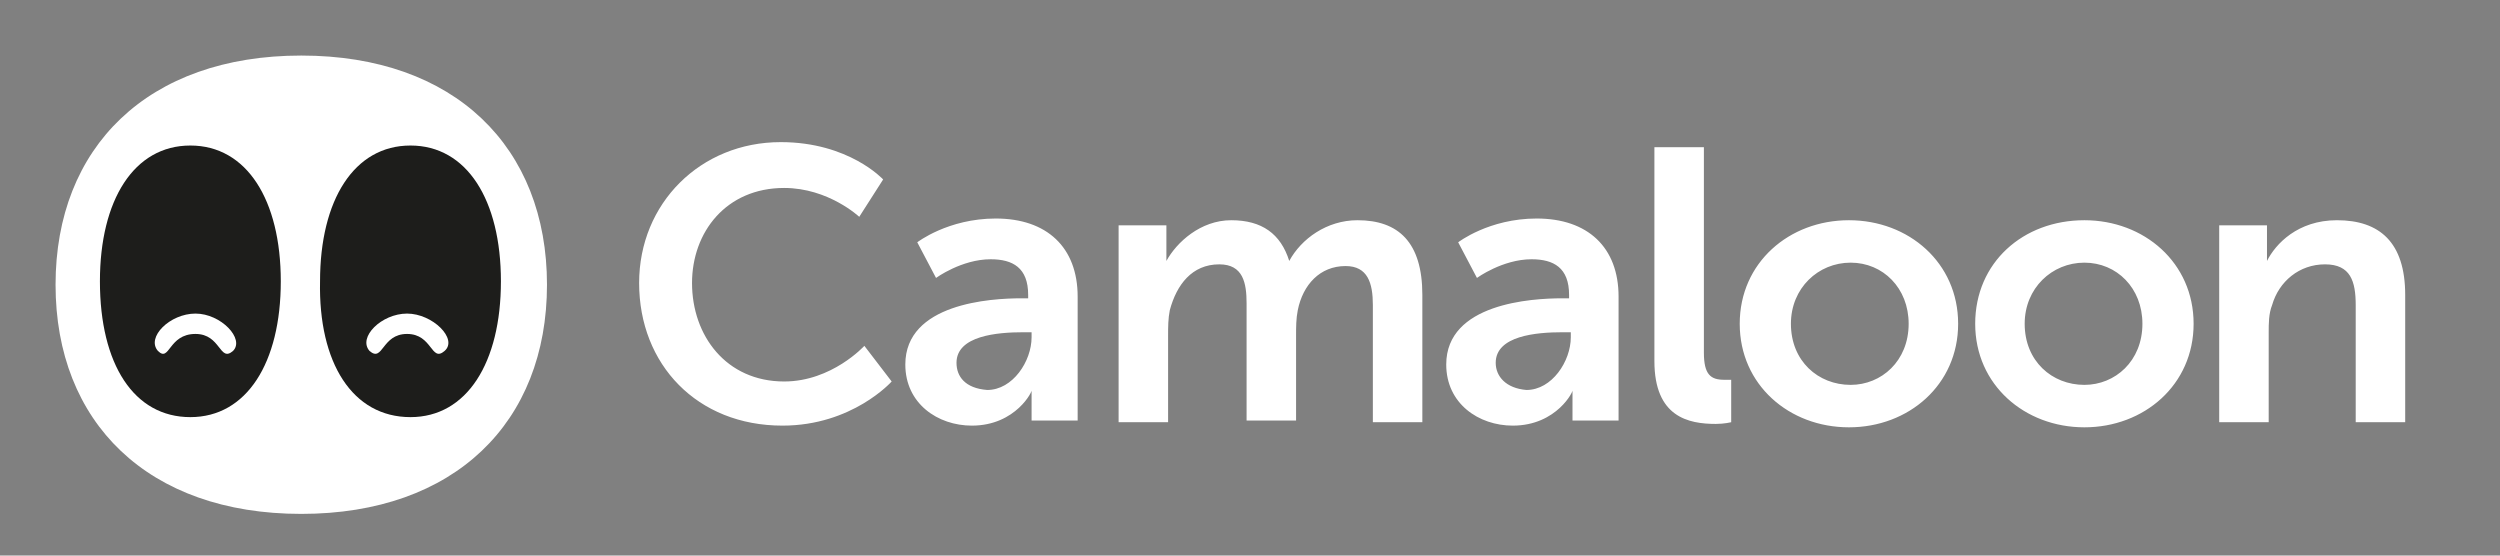 <svg width="180" height="40" viewBox="0 0 180 40" fill="none" xmlns="http://www.w3.org/2000/svg">
<rect x="0" y="0" width="180" height="40" fill="#808080" stroke="none"/>
<g clip-path="url(#clip0_1236_115316)">
<path d="M21.691 37C32.749 37 39.383 30.4 39.383 20.5C39.383 10.6 32.749 4 21.691 4C10.634 4 4 10.6 4 20.5C4 30.4 10.634 37 21.691 37Z" fill="white"/>
<path d="M13.706 30.033C17.76 30.033 20.217 26.122 20.217 20.256C20.217 14.389 17.76 10.478 13.706 10.478C9.651 10.478 7.194 14.389 7.194 20.256C7.194 26.244 9.651 30.033 13.706 30.033Z" fill="#1D1D1B"/>
<path d="M29.554 30.033C33.609 30.033 36.066 26.122 36.066 20.256C36.066 14.389 33.609 10.478 29.554 10.478C25.5 10.478 23.043 14.389 23.043 20.256C22.92 26.122 25.377 30.033 29.554 30.033Z" fill="#1D1D1B"/>
<path d="M14.074 24.044C15.917 24.044 15.794 26.122 16.777 25.267C17.637 24.411 15.917 22.578 14.074 22.578C12.231 22.578 10.511 24.289 11.371 25.267C12.231 26.122 12.108 24.044 14.074 24.044Z" fill="white"/>
<path d="M29.308 24.044C31.151 24.044 31.029 26.122 32.011 25.267C32.994 24.411 31.151 22.578 29.308 22.578C27.466 22.578 25.746 24.289 26.606 25.267C27.588 26.122 27.466 24.044 29.308 24.044Z" fill="white"/>
<path d="M46.017 20.378C46.017 26.244 50.194 30.645 56.337 30.645C61.374 30.645 64.2 27.467 64.2 27.467L62.234 24.9C62.234 24.9 59.9 27.467 56.46 27.467C52.283 27.467 49.826 24.167 49.826 20.378C49.826 16.711 52.283 13.533 56.46 13.533C59.654 13.533 61.866 15.611 61.866 15.611L63.586 12.922C63.586 12.922 61.129 10.233 56.214 10.233C50.44 10.233 46.017 14.633 46.017 20.378V20.378ZM65.183 26.244C65.183 29.056 67.517 30.645 69.974 30.645C73.168 30.645 74.397 28.078 74.274 28.078V30.278H77.591V21.356C77.591 17.811 75.38 15.733 71.694 15.733C68.254 15.733 66.043 17.445 66.043 17.445L67.394 20.011C67.394 20.011 69.237 18.667 71.326 18.667C72.923 18.667 74.028 19.278 74.028 21.233V21.478H73.537C71.326 21.478 65.183 21.845 65.183 26.244V26.244ZM68.868 26.122C68.868 24.167 71.817 23.922 73.66 23.922H74.274V24.289C74.274 26 72.923 28.078 71.08 28.078C69.483 27.956 68.868 27.1 68.868 26.122ZM80.54 30.4H84.103V24.167C84.103 23.556 84.103 22.945 84.226 22.333C84.717 20.5 85.823 19.033 87.788 19.033C89.508 19.033 89.754 20.378 89.754 21.845V30.278H93.317V24.167C93.317 23.556 93.317 22.945 93.44 22.333C93.808 20.5 95.037 19.156 96.88 19.156C98.477 19.156 98.846 20.378 98.846 21.967V30.4H102.409V21.233C102.409 17.445 100.689 15.856 97.74 15.856C95.528 15.856 93.686 17.2 92.826 18.789C92.211 16.833 90.86 15.856 88.648 15.856C86.437 15.856 84.717 17.445 83.98 18.789V16.222H80.54V30.4ZM104.129 26.244C104.129 29.056 106.463 30.645 108.92 30.645C112.114 30.645 113.343 28.078 113.22 28.078V30.278H116.537V21.356C116.537 17.811 114.326 15.733 110.64 15.733C107.2 15.733 104.989 17.445 104.989 17.445L106.34 20.011C106.34 20.011 108.183 18.667 110.271 18.667C111.869 18.667 112.974 19.278 112.974 21.233V21.478H112.483C110.271 21.478 104.129 21.845 104.129 26.244V26.244ZM107.691 26.122C107.691 24.167 110.64 23.922 112.483 23.922H113.097V24.289C113.097 26 111.746 28.078 109.903 28.078C108.429 27.956 107.691 27.1 107.691 26.122ZM119.117 26C119.117 30.033 121.574 30.522 123.54 30.522C124.154 30.522 124.646 30.4 124.646 30.4V27.345H124.154C123.171 27.345 122.68 26.978 122.68 25.389V10.6H119.117V26ZM125.26 23.311C125.26 27.711 128.823 30.767 133.123 30.767C137.423 30.767 140.986 27.711 140.986 23.311C140.986 18.911 137.423 15.856 133.123 15.856C128.823 15.856 125.26 18.911 125.26 23.311ZM128.946 23.311C128.946 20.744 130.911 18.911 133.246 18.911C135.58 18.911 137.423 20.744 137.423 23.311C137.423 26 135.457 27.711 133.246 27.711C130.911 27.711 128.946 26 128.946 23.311ZM142.214 23.311C142.214 27.711 145.777 30.767 150.077 30.767C154.377 30.767 157.94 27.711 157.94 23.311C157.94 18.911 154.377 15.856 150.077 15.856C145.654 15.856 142.214 18.911 142.214 23.311ZM145.777 23.311C145.777 20.744 147.743 18.911 150.077 18.911C152.411 18.911 154.254 20.744 154.254 23.311C154.254 26 152.289 27.711 150.077 27.711C147.743 27.711 145.777 26 145.777 23.311ZM159.783 30.4H163.346V23.922C163.346 23.311 163.346 22.578 163.591 21.967C164.083 20.256 165.557 19.033 167.4 19.033C169.243 19.033 169.611 20.256 169.611 21.967V30.4H173.174V21.233C173.174 17.445 171.331 15.856 168.26 15.856C165.434 15.856 163.837 17.567 163.223 18.789V16.222H159.783V30.4Z" fill="white"/>
</g>
<defs>
<clipPath id="clip0_1236_115316">
<rect width="172" height="33" fill="white" transform="translate(4 4)"/>
</clipPath>
</defs>
</svg>
